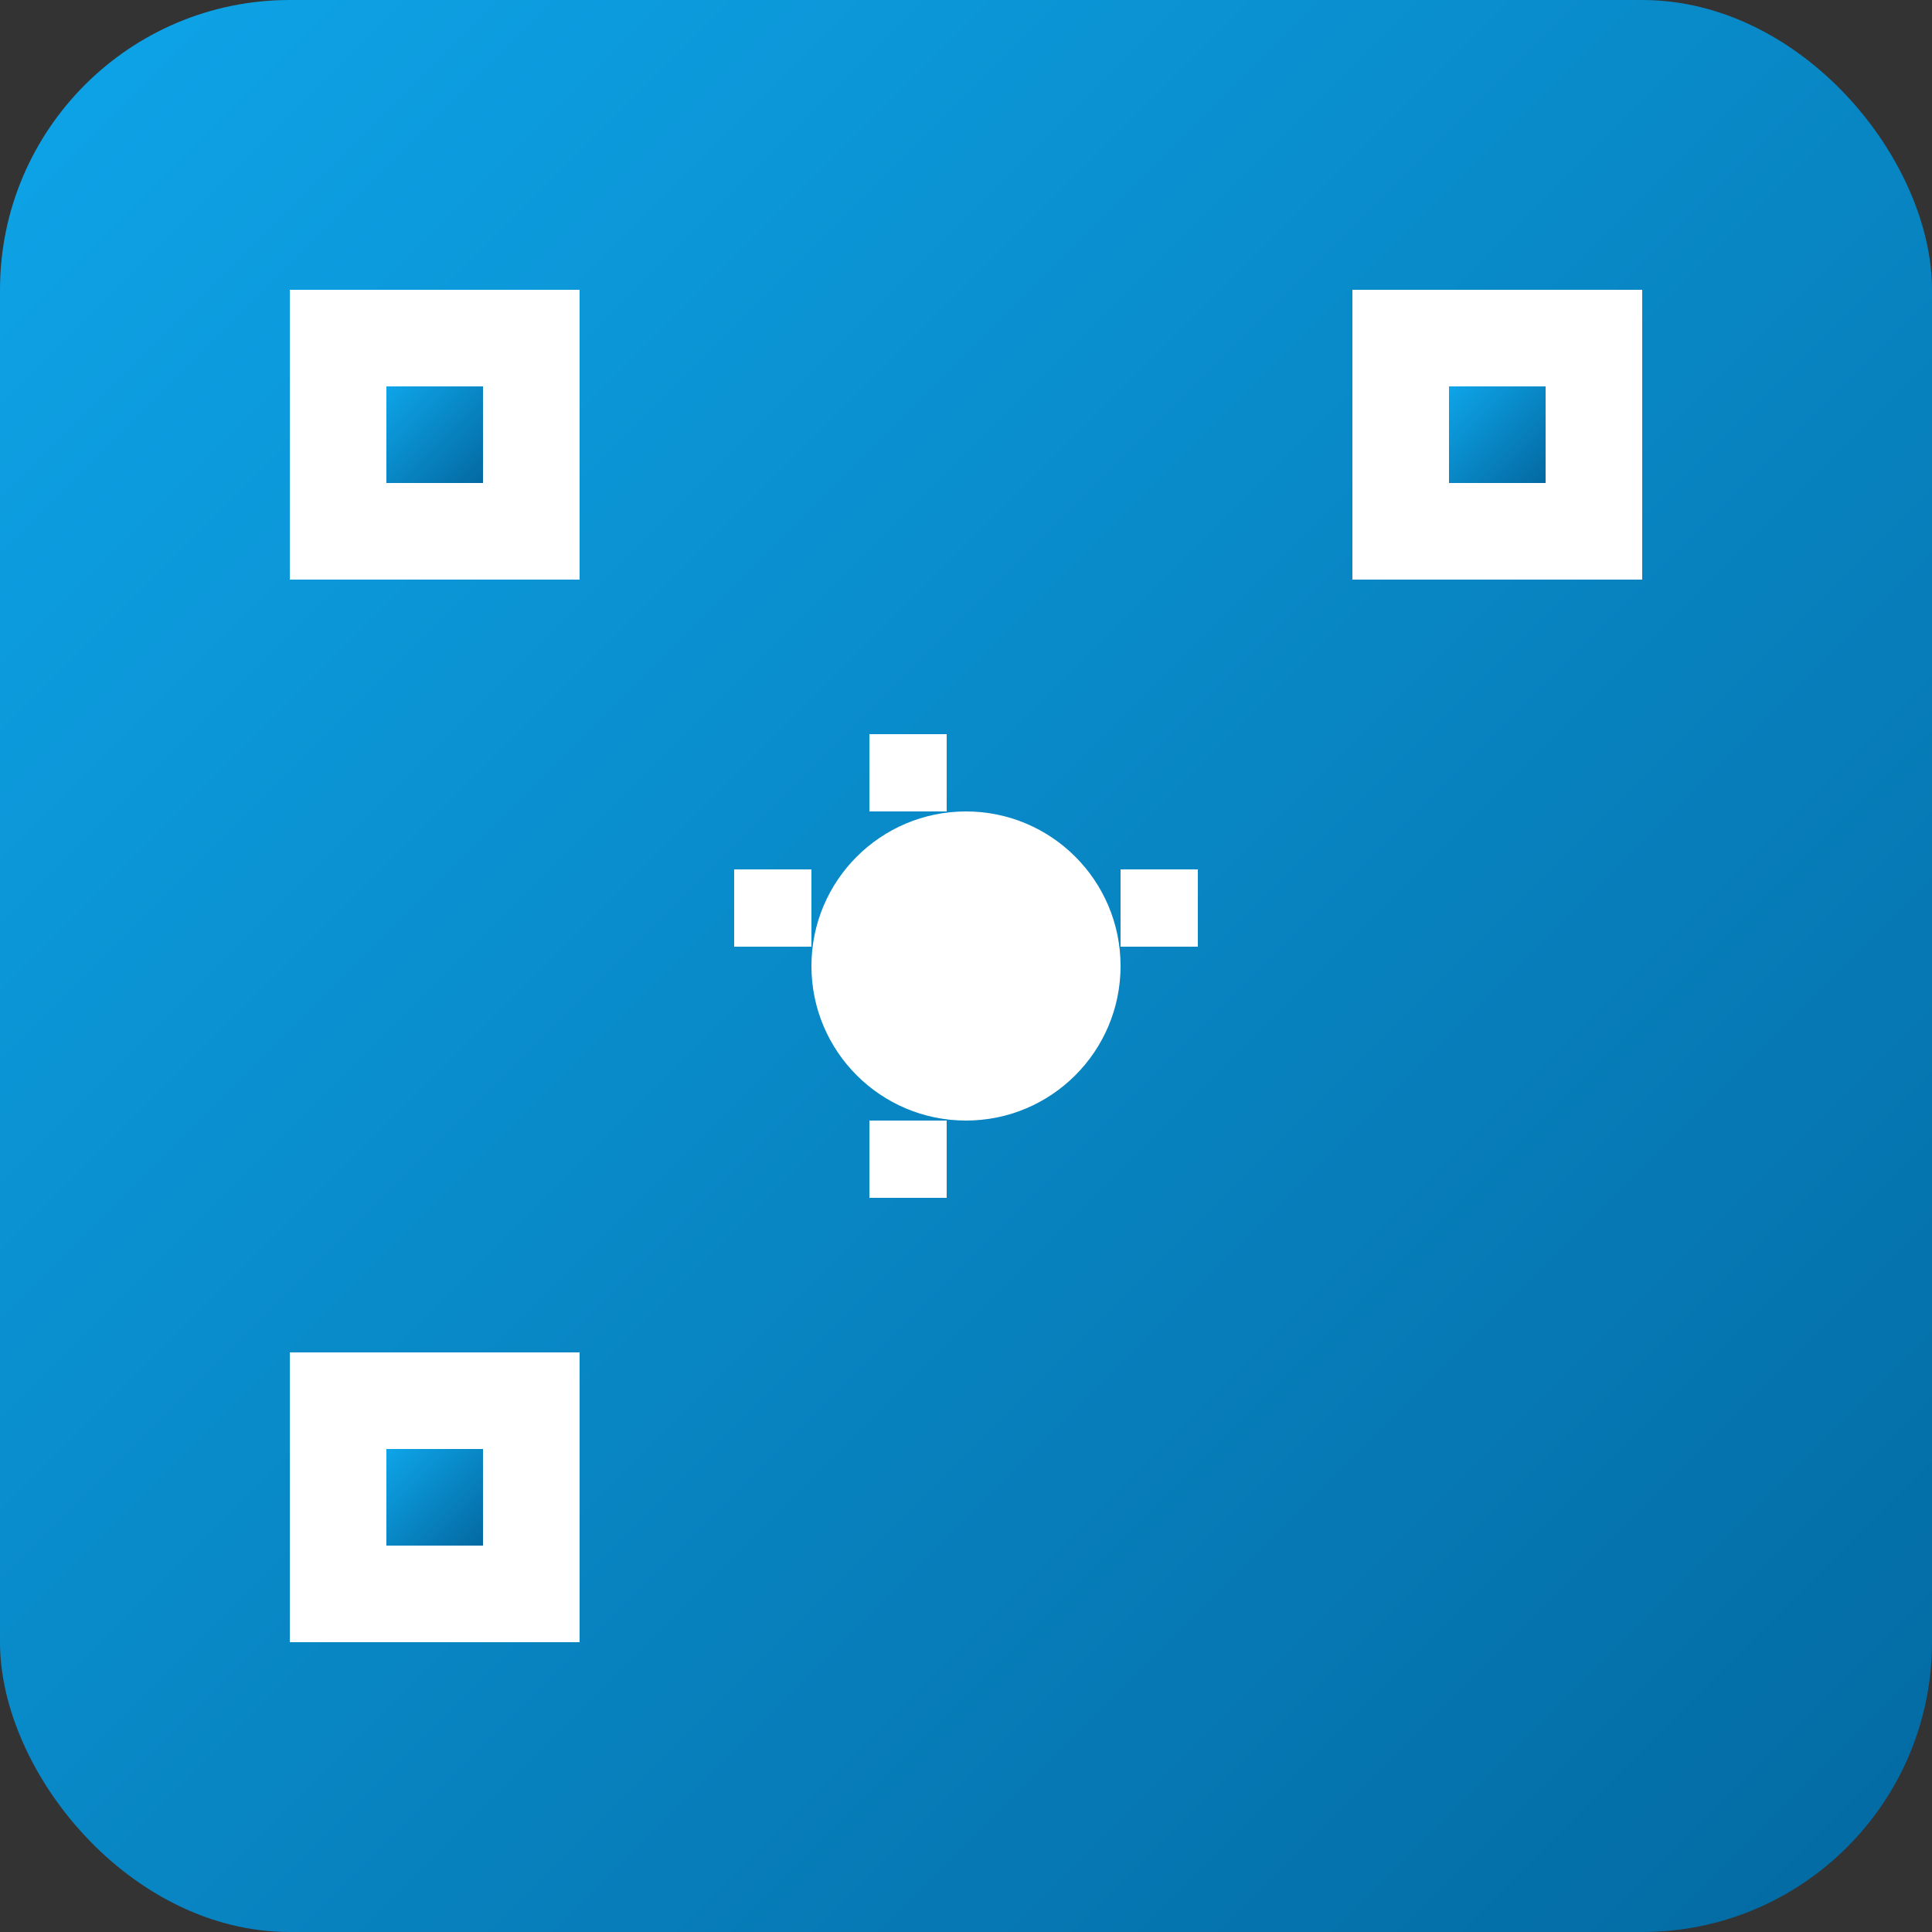 <svg xmlns="http://www.w3.org/2000/svg" viewBox="0 0 100 100" width="100" height="100">
  <rect x="0" y="0" width="100" height="100" fill="#333333" stroke="none"/>
  <defs>
    <linearGradient id="grad" x1="0%" y1="0%" x2="100%" y2="100%">
      <stop offset="0%" style="stop-color:#0ea5e9;stop-opacity:1" />
      <stop offset="100%" style="stop-color:#0369a1;stop-opacity:1" />
    </linearGradient>
  </defs>
  
  <!-- Background -->
  <rect width="100" height="100" rx="15" fill="url(#grad)"/>
  
  <!-- QR Code representation -->
  <g fill="white">
    <!-- Top left corner -->
    <rect x="15" y="15" width="15" height="15"/>
    <rect x="20" y="20" width="5" height="5" fill="url(#grad)"/>
    
    <!-- Top right corner -->
    <rect x="70" y="15" width="15" height="15"/>
    <rect x="75" y="20" width="5" height="5" fill="url(#grad)"/>
    
    <!-- Bottom left corner -->
    <rect x="15" y="70" width="15" height="15"/>
    <rect x="20" y="75" width="5" height="5" fill="url(#grad)"/>
    
    <!-- Center dots -->
    <circle cx="50" cy="50" r="8"/>
    <rect x="38" y="45" width="4" height="4"/>
    <rect x="58" y="45" width="4" height="4"/>
    <rect x="45" y="38" width="4" height="4"/>
    <rect x="45" y="58" width="4" height="4"/>
  </g>
</svg>
